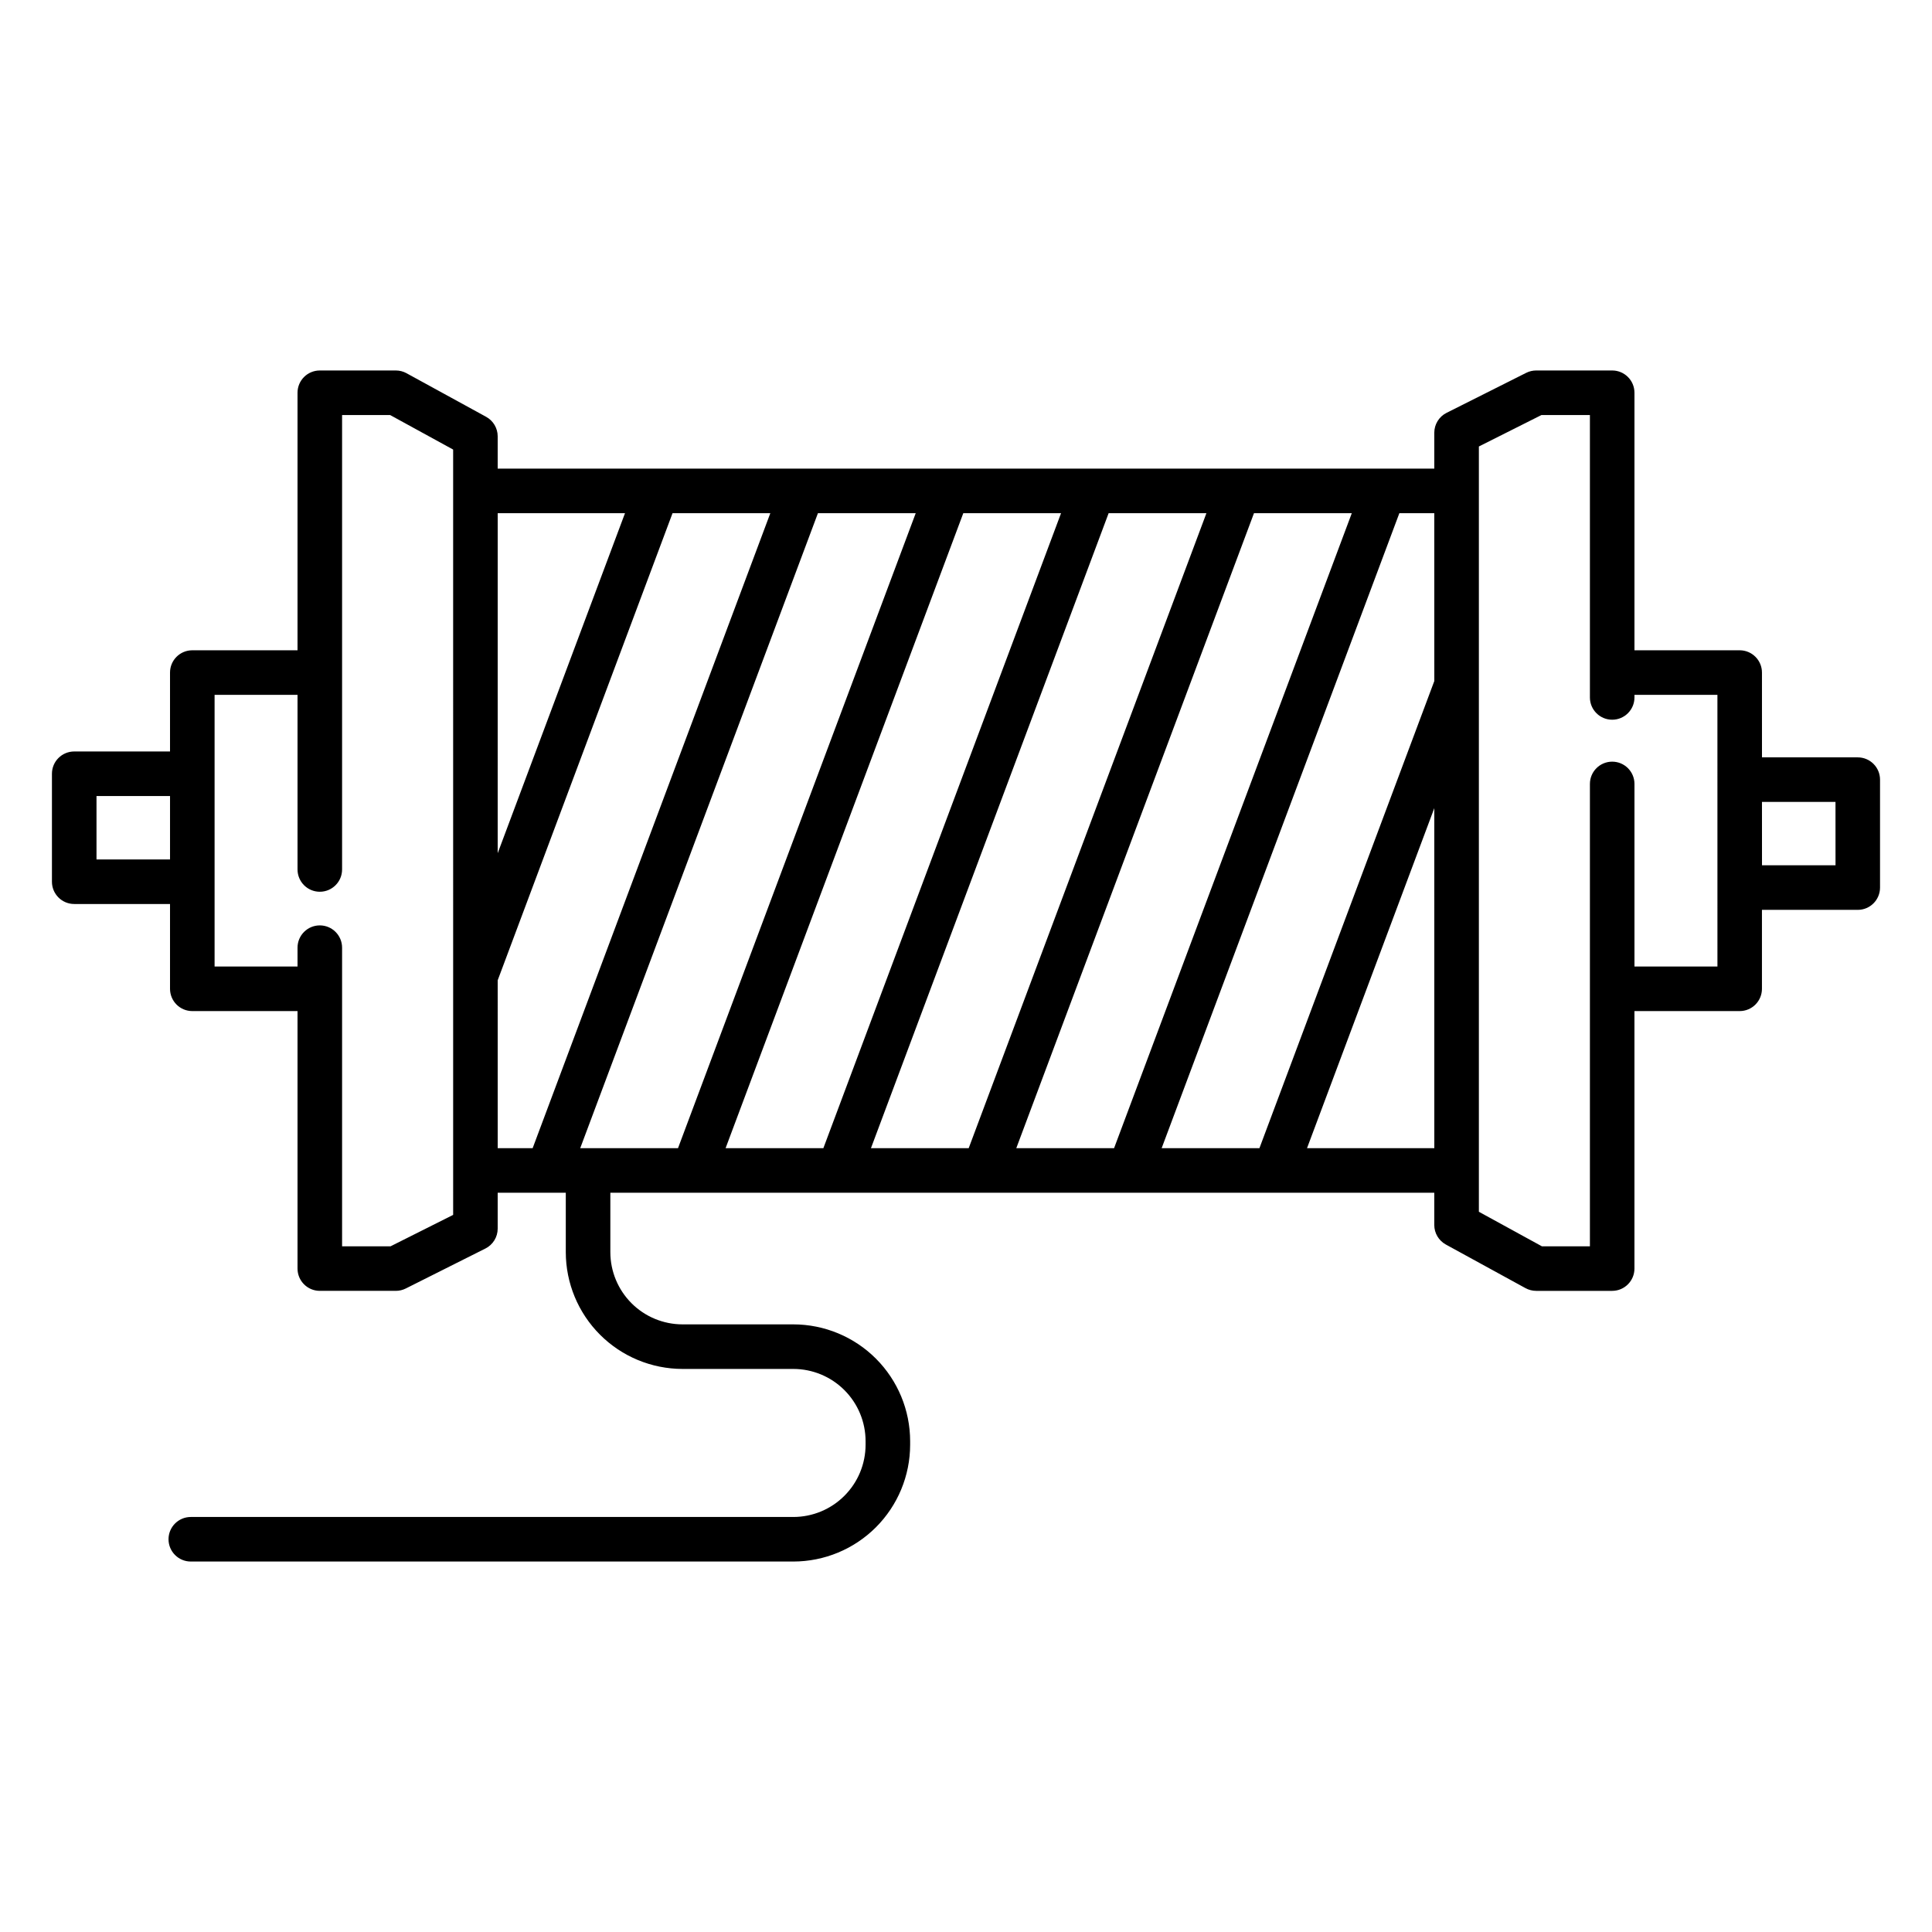 <?xml version="1.0" encoding="UTF-8"?>
<!-- Uploaded to: SVG Repo, www.svgrepo.com, Generator: SVG Repo Mixer Tools -->
<svg fill="#000000" width="800px" height="800px" version="1.1" viewBox="144 144 512 512" xmlns="http://www.w3.org/2000/svg">
 <path d="m636.33 344.71h-25.387l-0.004-22.473c0-3.262-2.641-5.906-5.902-5.906h-27.887v-68.25c0-3.262-2.644-5.902-5.902-5.902h-20.145c-0.918 0-1.828 0.215-2.648 0.629l-21.098 10.598c-1.996 1-3.254 3.043-3.254 5.273v9.516h-248.21v-8.562c0-2.156-1.176-4.141-3.066-5.176l-21.098-11.551v-0.004c-0.867-0.477-1.844-0.723-2.836-0.723h-20.141c-3.262 0-5.906 2.641-5.906 5.902v68.25h-27.887c-3.262 0-5.902 2.644-5.902 5.906v20.91h-25.387c-3.262 0-5.906 2.641-5.906 5.902v28.613c0 3.262 2.644 5.906 5.906 5.906h25.387v22.477-0.004c0 3.262 2.641 5.906 5.902 5.906h27.887v68.242-0.004c0 3.262 2.644 5.906 5.906 5.906h20.141c0.918 0 1.828-0.215 2.648-0.629l21.098-10.59v0.004c1.996-1.004 3.254-3.047 3.254-5.277v-9.516h18.047v15.766-0.004c0.012 8.203 3.273 16.066 9.074 21.867 5.797 5.801 13.66 9.062 21.863 9.07h29.375c5.074 0.008 9.938 2.023 13.523 5.613 3.59 3.59 5.609 8.453 5.613 13.527v0.953c-0.004 5.074-2.023 9.941-5.613 13.527-3.586 3.59-8.449 5.606-13.523 5.613h-159.69c-3.258 0-5.902 2.641-5.902 5.902s2.644 5.906 5.902 5.906h159.69c8.203-0.012 16.07-3.273 21.871-9.074 5.801-5.805 9.066-13.668 9.074-21.875v-0.953c-0.008-8.207-3.273-16.07-9.074-21.875-5.801-5.801-13.668-9.062-21.871-9.074h-29.375c-5.07-0.004-9.934-2.019-13.52-5.606-3.586-3.59-5.602-8.449-5.609-13.523v-15.762h218.35v8.551c0 2.156 1.176 4.141 3.066 5.18l21.098 11.551c0.871 0.477 1.844 0.727 2.836 0.727h20.145c3.258 0 5.902-2.644 5.902-5.906v-68.238h27.887c3.262 0 5.902-2.644 5.902-5.906v-20.918h25.391c3.258 0 5.902-2.644 5.902-5.906v-28.602c0-3.262-2.644-5.906-5.902-5.906zm-447.27 27.051h-19.484v-16.809h19.484zm75.031 94.195-16.59 8.328h-12.844v-79.145c0-3.258-2.644-5.902-5.902-5.902-3.262 0-5.906 2.644-5.906 5.902v4.996l-21.98 0.004v-72h21.98v46.277c0 3.262 2.644 5.906 5.906 5.906 3.258 0 5.902-2.644 5.902-5.906v-120.43h12.727l16.703 9.152zm11.809-185.95h33.73l-33.734 90.102zm9.258 168.27h-9.258l-0.004-44.492 46.336-123.79h25.914zm12.609 0 62.992-168.27h25.914l-62.992 168.27zm38.523 0 62.992-168.27h25.906l-62.984 168.27zm38.523 0 62.984-168.27h25.914l-62.996 168.27zm38.516 0 62.988-168.27h25.922l-62.996 168.27zm110.78 0h-33.734l33.73-90.109zm0-123.8-46.344 123.8h-25.914l62.992-168.27h9.258zm75.031 75.656-21.988 0.004v-48.383c0-3.262-2.644-5.906-5.902-5.906-3.262 0-5.906 2.644-5.906 5.906v122.53h-12.723l-16.703-9.152v-202.81l16.594-8.336h12.832v74.844c0 3.258 2.644 5.902 5.906 5.902 3.258 0 5.902-2.644 5.902-5.902v-0.688h21.984zm31.293-26.824h-19.484l-0.008-16.793h19.484z"/>
</svg>